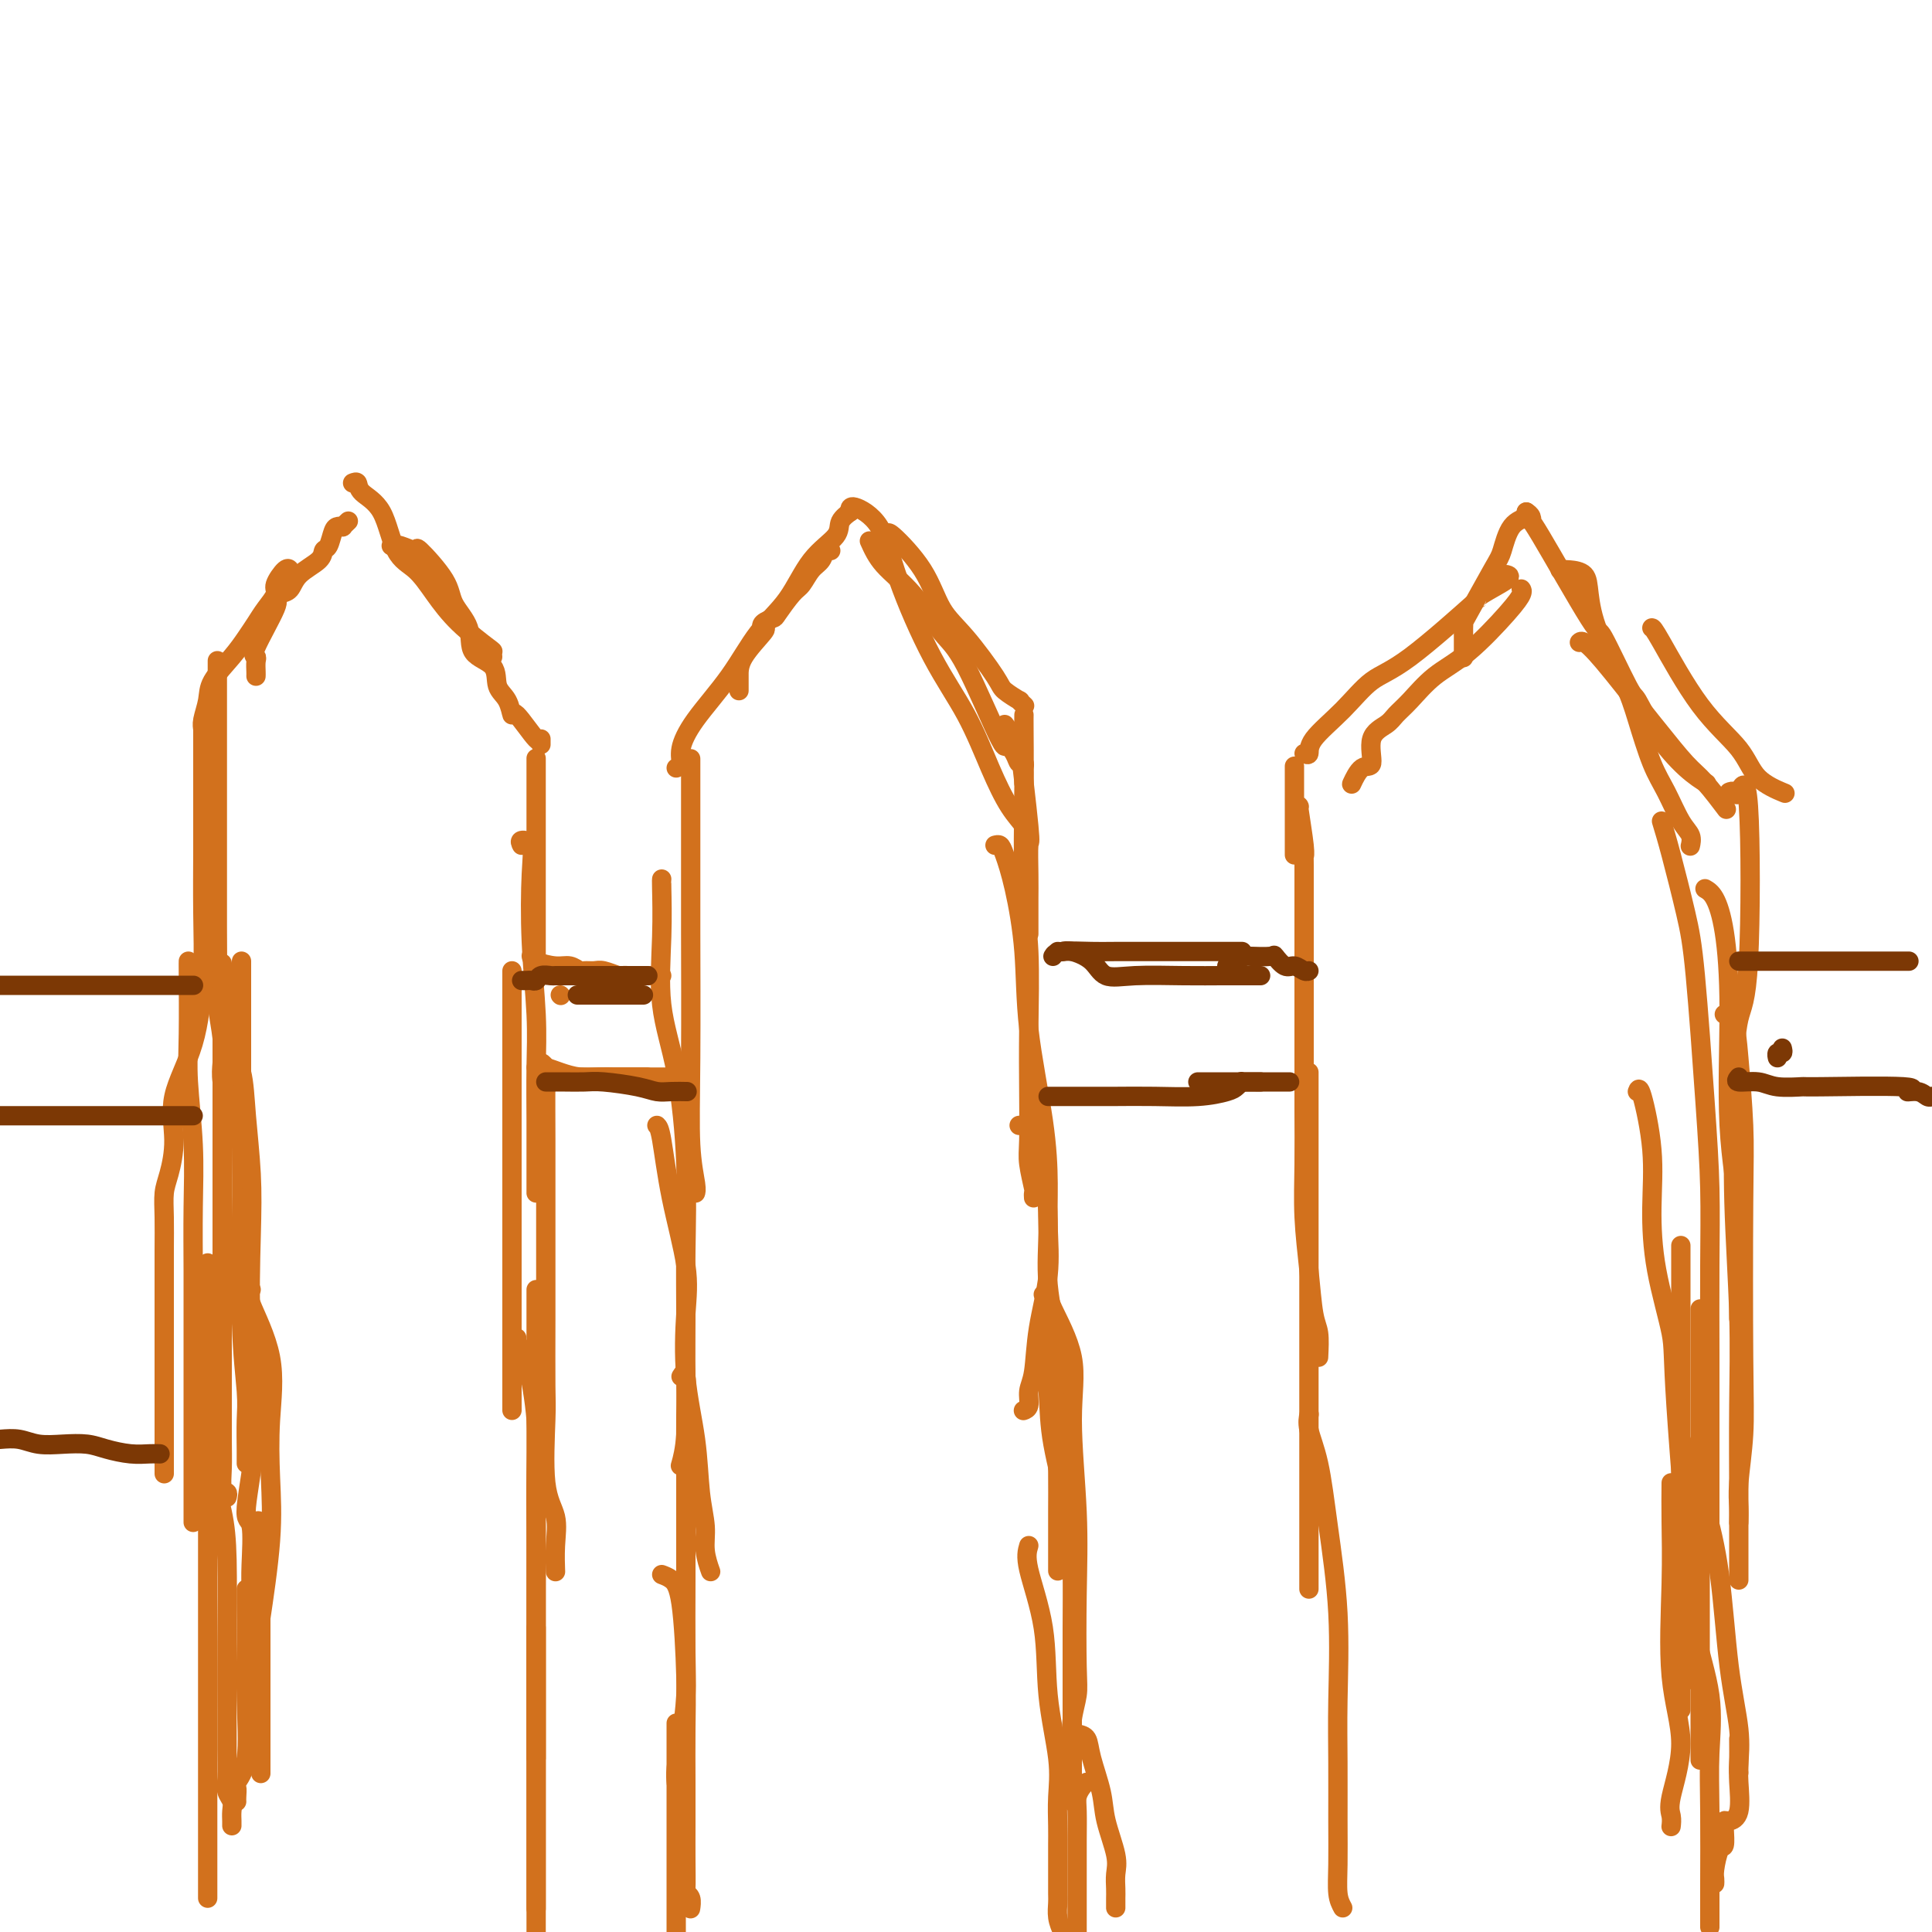 <svg viewBox='0 0 400 400' version='1.1' xmlns='http://www.w3.org/2000/svg' xmlns:xlink='http://www.w3.org/1999/xlink'><g fill='none' stroke='#D2711D' stroke-width='4' stroke-linecap='round' stroke-linejoin='round'><path d='M43,393c0.000,-1.798 0.000,-3.595 0,-7c0.000,-3.405 0.000,-8.417 0,-13c0.000,-4.583 0.000,-8.735 0,-13c0.000,-4.265 0.000,-8.641 0,-13c0.000,-4.359 -0.000,-8.699 0,-14c0.000,-5.301 0.000,-11.561 0,-17c0.000,-5.439 0.000,-10.056 0,-18c0.000,-7.944 0.000,-19.216 0,-26c0.000,-6.784 0.000,-9.081 0,-10c0.000,-0.919 0.000,-0.459 0,0'/><path d='M47,310c0.113,-0.396 0.226,-0.792 0,-1c-0.226,-0.208 -0.793,-0.227 -1,-1c-0.207,-0.773 -0.056,-2.299 0,-4c0.056,-1.701 0.015,-3.577 0,-6c-0.015,-2.423 -0.004,-5.393 0,-8c0.004,-2.607 0.001,-4.850 0,-8c-0.001,-3.150 -0.000,-7.205 0,-10c0.000,-2.795 0.000,-4.330 0,-7c-0.000,-2.670 -0.000,-6.476 0,-9c0.000,-2.524 0.000,-3.765 0,-6c-0.000,-2.235 -0.000,-5.465 0,-9c0.000,-3.535 0.000,-7.375 0,-11c-0.000,-3.625 -0.000,-7.033 0,-11c0.000,-3.967 0.000,-8.491 0,-12c-0.000,-3.509 -0.000,-6.003 0,-7c0.000,-0.997 0.000,-0.499 0,0'/><path d='M47,236c0.111,-1.950 0.222,-3.900 0,-6c-0.222,-2.100 -0.777,-4.351 -1,-6c-0.223,-1.649 -0.112,-2.697 0,-4c0.112,-1.303 0.226,-2.861 0,-5c-0.226,-2.139 -0.793,-4.859 -1,-7c-0.207,-2.141 -0.056,-3.703 0,-6c0.056,-2.297 0.015,-5.330 0,-10c-0.015,-4.670 -0.004,-10.976 0,-16c0.004,-5.024 0.001,-8.765 0,-12c-0.001,-3.235 -0.000,-5.963 0,-9c0.000,-3.037 0.000,-6.381 0,-9c-0.000,-2.619 -0.000,-4.513 0,-6c0.000,-1.487 0.000,-2.568 0,-3c-0.000,-0.432 -0.000,-0.216 0,0'/><path d='M42,150c0.001,1.623 0.001,3.245 0,6c-0.001,2.755 -0.004,6.641 0,10c0.004,3.359 0.014,6.191 0,10c-0.014,3.809 -0.052,8.596 0,13c0.052,4.404 0.193,8.425 0,13c-0.193,4.575 -0.721,9.703 -2,14c-1.279,4.297 -3.309,7.764 -4,11c-0.691,3.236 -0.041,6.242 0,9c0.041,2.758 -0.525,5.269 -1,7c-0.475,1.731 -0.859,2.683 -1,4c-0.141,1.317 -0.038,2.998 0,5c0.038,2.002 0.010,4.323 0,7c-0.010,2.677 -0.003,5.709 0,8c0.003,2.291 0.001,3.841 0,6c-0.001,2.159 -0.000,4.926 0,7c0.000,2.074 0.000,3.455 0,5c-0.000,1.545 -0.000,3.255 0,5c0.000,1.745 0.000,3.526 0,5c-0.000,1.474 -0.000,2.643 0,4c0.000,1.357 0.000,2.904 0,4c-0.000,1.096 -0.000,1.742 0,2c0.000,0.258 0.000,0.129 0,0'/><path d='M50,199c0.000,1.736 0.000,3.472 0,6c-0.000,2.528 -0.001,5.846 0,9c0.001,3.154 0.004,6.142 0,10c-0.004,3.858 -0.015,8.584 0,13c0.015,4.416 0.057,8.521 0,15c-0.057,6.479 -0.211,15.332 0,22c0.211,6.668 0.789,11.149 1,14c0.211,2.851 0.057,4.071 0,6c-0.057,1.929 -0.015,4.569 0,6c0.015,1.431 0.004,1.655 0,2c-0.004,0.345 -0.001,0.813 0,1c0.001,0.187 0.001,0.094 0,0'/><path d='M39,199c-0.008,0.129 -0.016,0.257 0,3c0.016,2.743 0.057,8.099 0,12c-0.057,3.901 -0.211,6.346 0,10c0.211,3.654 0.789,8.516 1,13c0.211,4.484 0.057,8.588 0,13c-0.057,4.412 -0.015,9.131 0,13c0.015,3.869 0.004,6.890 0,11c-0.004,4.110 -0.001,9.311 0,13c0.001,3.689 0.000,5.866 0,9c-0.000,3.134 -0.000,7.225 0,9c0.000,1.775 0.000,1.232 0,2c-0.000,0.768 -0.000,2.845 0,4c0.000,1.155 0.000,1.388 0,2c-0.000,0.612 -0.000,1.603 0,2c0.000,0.397 0.000,0.198 0,0'/><path d='M48,219c-0.204,-0.680 -0.408,-1.361 0,-1c0.408,0.361 1.428,1.763 2,4c0.572,2.237 0.695,5.309 1,9c0.305,3.691 0.791,8.003 1,12c0.209,3.997 0.140,7.681 0,13c-0.140,5.319 -0.353,12.275 0,19c0.353,6.725 1.271,13.221 1,20c-0.271,6.779 -1.733,13.843 -2,17c-0.267,3.157 0.661,2.408 1,4c0.339,1.592 0.091,5.526 0,8c-0.091,2.474 -0.024,3.490 0,5c0.024,1.510 0.007,3.515 0,5c-0.007,1.485 -0.002,2.450 0,3c0.002,0.550 0.000,0.687 0,1c-0.000,0.313 -0.000,0.804 0,1c0.000,0.196 0.000,0.098 0,0'/><path d='M52,267c-0.452,0.339 -0.904,0.678 0,3c0.904,2.322 3.164,6.628 4,11c0.836,4.372 0.250,8.811 0,13c-0.250,4.189 -0.162,8.129 0,12c0.162,3.871 0.397,7.672 0,13c-0.397,5.328 -1.427,12.182 -2,16c-0.573,3.818 -0.689,4.599 -1,7c-0.311,2.401 -0.815,6.423 -1,9c-0.185,2.577 -0.050,3.710 0,5c0.050,1.290 0.013,2.738 0,4c-0.013,1.262 -0.004,2.340 0,3c0.004,0.660 0.001,0.903 0,1c-0.001,0.097 -0.001,0.049 0,0'/><path d='M44,307c-0.196,-1.013 -0.392,-2.026 0,-1c0.392,1.026 1.373,4.092 2,7c0.627,2.908 0.900,5.657 1,10c0.100,4.343 0.026,10.280 0,16c-0.026,5.720 -0.003,11.223 0,15c0.003,3.777 -0.013,5.827 0,8c0.013,2.173 0.056,4.470 0,6c-0.056,1.530 -0.211,2.295 0,3c0.211,0.705 0.789,1.352 1,2c0.211,0.648 0.057,1.297 0,2c-0.057,0.703 -0.015,1.458 0,2c0.015,0.542 0.004,0.869 0,1c-0.004,0.131 -0.002,0.065 0,0'/><path d='M53,315c0.423,-0.198 0.845,-0.395 1,1c0.155,1.395 0.041,4.384 0,7c-0.041,2.616 -0.011,4.860 0,8c0.011,3.140 0.003,7.174 0,11c-0.003,3.826 -0.001,7.442 0,11c0.001,3.558 0.000,7.057 0,9c-0.000,1.943 -0.000,2.331 0,3c0.000,0.669 0.000,1.620 0,2c-0.000,0.380 -0.000,0.190 0,0'/><path d='M51,329c-0.004,0.639 -0.009,1.278 0,3c0.009,1.722 0.031,4.526 0,8c-0.031,3.474 -0.113,7.617 0,12c0.113,4.383 0.423,9.006 0,12c-0.423,2.994 -1.577,4.357 -2,5c-0.423,0.643 -0.113,0.564 0,1c0.113,0.436 0.031,1.387 0,2c-0.031,0.613 -0.009,0.890 0,1c0.009,0.110 0.004,0.055 0,0'/><path d='M42,161c0.000,-0.270 0.000,-0.541 0,-1c-0.000,-0.459 -0.000,-1.107 0,-2c0.000,-0.893 0.000,-2.032 0,-3c-0.000,-0.968 -0.001,-1.766 0,-2c0.001,-0.234 0.004,0.097 0,0c-0.004,-0.097 -0.015,-0.622 0,-1c0.015,-0.378 0.055,-0.611 0,-1c-0.055,-0.389 -0.205,-0.936 0,-2c0.205,-1.064 0.765,-2.644 1,-4c0.235,-1.356 0.145,-2.487 1,-4c0.855,-1.513 2.654,-3.406 4,-5c1.346,-1.594 2.240,-2.887 3,-4c0.760,-1.113 1.387,-2.047 2,-3c0.613,-0.953 1.212,-1.926 2,-3c0.788,-1.074 1.767,-2.249 2,-3c0.233,-0.751 -0.278,-1.078 0,-2c0.278,-0.922 1.344,-2.441 2,-3c0.656,-0.559 0.902,-0.160 1,0c0.098,0.160 0.049,0.080 0,0'/><path d='M53,140c0.009,-0.227 0.018,-0.453 0,-1c-0.018,-0.547 -0.062,-1.414 0,-2c0.062,-0.586 0.229,-0.893 0,-1c-0.229,-0.107 -0.853,-0.016 0,-2c0.853,-1.984 3.185,-6.043 4,-8c0.815,-1.957 0.113,-1.812 0,-2c-0.113,-0.188 0.361,-0.709 1,-1c0.639,-0.291 1.442,-0.352 2,-1c0.558,-0.648 0.871,-1.883 2,-3c1.129,-1.117 3.076,-2.117 4,-3c0.924,-0.883 0.826,-1.648 1,-2c0.174,-0.352 0.620,-0.289 1,-1c0.380,-0.711 0.694,-2.194 1,-3c0.306,-0.806 0.604,-0.934 1,-1c0.396,-0.066 0.890,-0.069 1,0c0.110,0.069 -0.163,0.211 0,0c0.163,-0.211 0.761,-0.775 1,-1c0.239,-0.225 0.120,-0.113 0,0'/><path d='M73,100c0.413,-0.164 0.827,-0.327 1,0c0.173,0.327 0.107,1.145 1,2c0.893,0.855 2.746,1.746 4,4c1.254,2.254 1.909,5.872 3,8c1.091,2.128 2.618,2.765 4,4c1.382,1.235 2.619,3.067 4,5c1.381,1.933 2.906,3.968 5,6c2.094,2.032 4.757,4.060 6,5c1.243,0.940 1.065,0.792 1,1c-0.065,0.208 -0.019,0.774 0,1c0.019,0.226 0.009,0.113 0,0'/><path d='M81,113c0.498,-0.153 0.996,-0.307 2,0c1.004,0.307 2.515,1.074 3,1c0.485,-0.074 -0.056,-0.987 1,0c1.056,0.987 3.709,3.876 5,6c1.291,2.124 1.220,3.482 2,5c0.780,1.518 2.412,3.195 3,5c0.588,1.805 0.133,3.736 1,5c0.867,1.264 3.055,1.861 4,3c0.945,1.139 0.645,2.822 1,4c0.355,1.178 1.363,1.852 2,3c0.637,1.148 0.903,2.770 1,3c0.097,0.230 0.026,-0.933 1,0c0.974,0.933 2.993,3.961 4,5c1.007,1.039 1.002,0.087 1,0c-0.002,-0.087 -0.001,0.689 0,1c0.001,0.311 0.000,0.155 0,0'/><path d='M111,157c0.000,1.445 0.000,2.889 0,5c0.000,2.111 -0.000,4.887 0,9c0.000,4.113 0.000,9.561 0,13c0.000,3.439 0.000,4.869 0,7c-0.000,2.131 0.000,4.963 0,7c0.000,2.037 -0.000,3.279 0,4c0.000,0.721 0.000,0.920 0,1c0.000,0.080 0.000,0.040 0,0'/><path d='M108,175c-0.224,-0.440 -0.449,-0.880 0,-1c0.449,-0.120 1.570,0.080 2,1c0.430,0.920 0.168,2.561 0,6c-0.168,3.439 -0.241,8.676 0,14c0.241,5.324 0.797,10.733 1,15c0.203,4.267 0.054,7.391 0,11c-0.054,3.609 -0.015,7.703 0,11c0.015,3.297 0.004,5.798 0,8c-0.004,2.202 -0.001,4.106 0,5c0.001,0.894 0.000,0.779 0,1c-0.000,0.221 -0.000,0.777 0,1c0.000,0.223 0.000,0.111 0,0'/><path d='M106,201c0.000,3.475 0.000,6.950 0,10c0.000,3.050 0.000,5.673 0,9c0.000,3.327 0.000,7.356 0,11c0.000,3.644 0.000,6.902 0,10c-0.000,3.098 0.000,6.034 0,9c-0.000,2.966 0.000,5.961 0,10c0.000,4.039 0.000,9.124 0,13c0.000,3.876 0.000,6.545 0,9c0.000,2.455 0.000,4.697 0,6c0.000,1.303 0.000,1.669 0,2c0.000,0.331 0.000,0.628 0,1c-0.000,0.372 -0.000,0.821 0,1c0.000,0.179 0.000,0.090 0,0'/><path d='M111,221c0.309,-0.527 0.619,-1.053 1,-1c0.381,0.053 0.834,0.686 1,1c0.166,0.314 0.044,0.309 0,3c-0.044,2.691 -0.012,8.079 0,12c0.012,3.921 0.004,6.375 0,10c-0.004,3.625 -0.003,8.422 0,13c0.003,4.578 0.008,8.936 0,14c-0.008,5.064 -0.030,10.835 0,14c0.030,3.165 0.113,3.725 0,7c-0.113,3.275 -0.423,9.266 0,13c0.423,3.734 1.577,5.210 2,7c0.423,1.790 0.113,3.892 0,6c-0.113,2.108 -0.031,4.221 0,5c0.031,0.779 0.009,0.222 0,0c-0.009,-0.222 -0.004,-0.111 0,0'/><path d='M111,267c0.000,1.301 0.000,2.602 0,5c0.000,2.398 -0.000,5.893 0,9c0.000,3.107 0.000,5.826 0,9c0.000,3.174 0.000,6.802 0,13c-0.000,6.198 0.000,14.966 0,22c0.000,7.034 -0.000,12.332 0,16c0.000,3.668 0.000,5.705 0,8c0.000,2.295 0.000,4.850 0,7c0.000,2.150 0.000,3.897 0,5c0.000,1.103 0.000,1.564 0,2c0.000,0.436 0.000,0.848 0,1c0.000,0.152 0.000,0.043 0,0c0.000,-0.043 0.000,-0.022 0,0'/><path d='M107,277c-0.166,0.266 -0.332,0.532 0,1c0.332,0.468 1.161,1.139 2,4c0.839,2.861 1.689,7.911 2,12c0.311,4.089 0.083,7.216 0,11c-0.083,3.784 -0.022,8.224 0,12c0.022,3.776 0.006,6.888 0,12c-0.006,5.112 -0.002,12.223 0,17c0.002,4.777 0.000,7.220 0,10c-0.000,2.780 -0.000,5.896 0,9c0.000,3.104 0.000,6.194 0,9c-0.000,2.806 -0.000,5.328 0,7c0.000,1.672 0.000,2.494 0,4c-0.000,1.506 -0.000,3.696 0,5c0.000,1.304 0.000,1.721 0,2c-0.000,0.279 -0.000,0.421 0,1c0.000,0.579 0.000,1.594 0,2c-0.000,0.406 -0.000,0.203 0,0'/><path d='M111,337c0.000,0.860 0.000,1.720 0,4c0.000,2.280 -0.000,5.981 0,10c0.000,4.019 0.000,8.356 0,13c0.000,4.644 0.000,9.595 0,14c-0.000,4.405 0.000,8.263 0,11c0.000,2.737 -0.000,4.353 0,6c0.000,1.647 0.000,3.323 0,5'/><path d='M143,158c0.000,-0.788 0.000,-1.577 0,0c-0.000,1.577 -0.001,5.518 0,10c0.001,4.482 0.004,9.505 0,13c-0.004,3.495 -0.015,5.462 0,12c0.015,6.538 0.057,17.647 0,26c-0.057,8.353 -0.211,13.950 0,18c0.211,4.050 0.788,6.552 1,8c0.212,1.448 0.061,1.842 0,2c-0.061,0.158 -0.030,0.079 0,0'/><path d='M137,182c-0.020,0.056 -0.040,0.113 0,2c0.040,1.887 0.140,5.606 0,10c-0.140,4.394 -0.521,9.464 0,14c0.521,4.536 1.943,8.539 3,14c1.057,5.461 1.748,12.381 2,19c0.252,6.619 0.064,12.937 0,18c-0.064,5.063 -0.003,8.870 0,13c0.003,4.130 -0.051,8.581 0,13c0.051,4.419 0.206,8.805 0,12c-0.206,3.195 -0.773,5.199 -1,6c-0.227,0.801 -0.113,0.401 0,0'/><path d='M136,233c0.286,0.275 0.572,0.549 1,3c0.428,2.451 0.997,7.077 2,12c1.003,4.923 2.439,10.142 3,14c0.561,3.858 0.245,6.355 0,10c-0.245,3.645 -0.421,8.438 0,13c0.421,4.562 1.437,8.894 2,13c0.563,4.106 0.673,7.987 1,11c0.327,3.013 0.871,5.158 1,7c0.129,1.842 -0.158,3.381 0,5c0.158,1.619 0.759,3.320 1,4c0.241,0.680 0.120,0.340 0,0'/><path d='M141,285c0.423,-0.682 0.845,-1.363 1,0c0.155,1.363 0.041,4.771 0,8c-0.041,3.229 -0.010,6.277 0,10c0.010,3.723 -0.000,8.119 0,12c0.000,3.881 0.010,7.248 0,12c-0.010,4.752 -0.041,10.888 0,15c0.041,4.112 0.155,6.198 0,9c-0.155,2.802 -0.577,6.320 -1,9c-0.423,2.680 -0.845,4.523 -1,6c-0.155,1.477 -0.042,2.590 0,3c0.042,0.410 0.012,0.117 0,0c-0.012,-0.117 -0.006,-0.059 0,0'/><path d='M137,326c0.649,0.242 1.298,0.483 2,1c0.702,0.517 1.456,1.308 2,5c0.544,3.692 0.878,10.284 1,15c0.122,4.716 0.033,7.555 0,11c-0.033,3.445 -0.010,7.497 0,11c0.010,3.503 0.006,6.457 0,9c-0.006,2.543 -0.016,4.675 0,7c0.016,2.325 0.057,4.844 0,6c-0.057,1.156 -0.211,0.951 0,1c0.211,0.049 0.789,0.353 1,1c0.211,0.647 0.057,1.636 0,2c-0.057,0.364 -0.016,0.104 0,0c0.016,-0.104 0.008,-0.052 0,0'/><path d='M140,357c0.000,-0.300 0.000,-0.601 0,1c0.000,1.601 0.000,5.103 0,8c0.000,2.897 -0.000,5.189 0,8c0.000,2.811 0.000,6.141 0,9c-0.000,2.859 0.000,5.245 0,8c0.000,2.755 0.000,5.877 0,9'/><path d='M140,159c0.467,-0.208 0.934,-0.417 1,-1c0.066,-0.583 -0.268,-1.541 0,-3c0.268,-1.459 1.140,-3.418 3,-6c1.860,-2.582 4.709,-5.787 7,-9c2.291,-3.213 4.023,-6.436 6,-9c1.977,-2.564 4.197,-4.470 6,-7c1.803,-2.530 3.187,-5.683 5,-8c1.813,-2.317 4.053,-3.796 5,-5c0.947,-1.204 0.601,-2.132 1,-3c0.399,-0.868 1.543,-1.677 2,-2c0.457,-0.323 0.229,-0.162 0,0'/><path d='M153,143c-0.002,-0.279 -0.004,-0.557 0,-1c0.004,-0.443 0.013,-1.050 0,-2c-0.013,-0.950 -0.049,-2.244 1,-4c1.049,-1.756 3.182,-3.973 4,-5c0.818,-1.027 0.320,-0.863 0,-1c-0.320,-0.137 -0.462,-0.574 0,-1c0.462,-0.426 1.527,-0.842 2,-1c0.473,-0.158 0.354,-0.058 1,-1c0.646,-0.942 2.057,-2.925 3,-4c0.943,-1.075 1.419,-1.241 2,-2c0.581,-0.759 1.266,-2.112 2,-3c0.734,-0.888 1.516,-1.310 2,-2c0.484,-0.690 0.669,-1.647 1,-2c0.331,-0.353 0.809,-0.101 1,0c0.191,0.101 0.096,0.050 0,0'/><path d='M176,106c-0.066,-0.651 -0.133,-1.302 1,-1c1.133,0.302 3.464,1.558 5,4c1.536,2.442 2.276,6.071 4,11c1.724,4.929 4.431,11.159 7,16c2.569,4.841 5.000,8.292 7,12c2.000,3.708 3.569,7.673 5,11c1.431,3.327 2.724,6.015 4,8c1.276,1.985 2.536,3.265 3,4c0.464,0.735 0.133,0.924 0,1c-0.133,0.076 -0.066,0.038 0,0'/><path d='M184,111c-0.164,-0.583 -0.327,-1.166 1,0c1.327,1.166 4.146,4.079 6,7c1.854,2.921 2.743,5.848 4,8c1.257,2.152 2.882,3.528 5,6c2.118,2.472 4.729,6.039 6,8c1.271,1.961 1.202,2.315 2,3c0.798,0.685 2.461,1.699 3,2c0.539,0.301 -0.047,-0.111 0,0c0.047,0.111 0.728,0.746 1,1c0.272,0.254 0.136,0.127 0,0'/><path d='M180,112c0.744,1.652 1.489,3.304 3,5c1.511,1.696 3.789,3.435 6,6c2.211,2.565 4.356,5.957 6,8c1.644,2.043 2.787,2.739 5,7c2.213,4.261 5.496,12.088 7,15c1.504,2.912 1.230,0.909 1,0c-0.230,-0.909 -0.415,-0.724 0,0c0.415,0.724 1.432,1.985 2,3c0.568,1.015 0.688,1.782 1,2c0.312,0.218 0.816,-0.113 1,0c0.184,0.113 0.049,0.669 0,1c-0.049,0.331 -0.013,0.435 0,1c0.013,0.565 0.004,1.590 0,2c-0.004,0.410 -0.002,0.205 0,0'/><path d='M208,150c0.793,1.113 1.585,2.225 2,2c0.415,-0.225 0.451,-1.788 1,2c0.549,3.788 1.611,12.928 2,17c0.389,4.072 0.104,3.078 0,4c-0.104,0.922 -0.028,3.760 0,6c0.028,2.240 0.007,3.882 0,5c-0.007,1.118 -0.002,1.712 0,3c0.002,1.288 0.001,3.270 0,4c-0.001,0.730 -0.000,0.209 0,0c0.000,-0.209 0.000,-0.104 0,0'/><path d='M212,148c-0.008,0.469 -0.016,0.938 0,3c0.016,2.062 0.057,5.716 0,12c-0.057,6.284 -0.211,15.199 0,21c0.211,5.801 0.788,8.489 1,13c0.212,4.511 0.061,10.845 0,16c-0.061,5.155 -0.030,9.132 0,13c0.030,3.868 0.061,7.629 0,10c-0.061,2.371 -0.212,3.354 0,5c0.212,1.646 0.789,3.957 1,5c0.211,1.043 0.057,0.819 0,1c-0.057,0.181 -0.016,0.766 0,1c0.016,0.234 0.008,0.117 0,0'/><path d='M206,175c0.354,-0.094 0.709,-0.189 1,0c0.291,0.189 0.519,0.660 1,2c0.481,1.340 1.215,3.549 2,7c0.785,3.451 1.621,8.145 2,13c0.379,4.855 0.299,9.872 1,16c0.701,6.128 2.181,13.366 3,19c0.819,5.634 0.977,9.662 1,13c0.023,3.338 -0.089,5.985 0,9c0.089,3.015 0.379,6.398 0,10c-0.379,3.602 -1.426,7.424 -2,11c-0.574,3.576 -0.676,6.906 -1,9c-0.324,2.094 -0.870,2.953 -1,4c-0.130,1.047 0.157,2.282 0,3c-0.157,0.718 -0.759,0.919 -1,1c-0.241,0.081 -0.120,0.040 0,0'/><path d='M211,233c0.783,-0.092 1.567,-0.184 2,0c0.433,0.184 0.516,0.643 1,2c0.484,1.357 1.369,3.611 2,7c0.631,3.389 1.006,7.913 1,12c-0.006,4.087 -0.394,7.738 0,12c0.394,4.262 1.570,9.136 2,14c0.430,4.864 0.115,9.717 0,14c-0.115,4.283 -0.031,7.995 0,11c0.031,3.005 0.008,5.302 0,8c-0.008,2.698 -0.002,5.795 0,8c0.002,2.205 0.001,3.517 0,4c-0.001,0.483 -0.000,0.138 0,0c0.000,-0.138 0.000,-0.069 0,0'/><path d='M216,268c0.433,-0.108 0.866,-0.217 1,0c0.134,0.217 -0.031,0.759 1,3c1.031,2.241 3.257,6.182 4,10c0.743,3.818 0.004,7.514 0,13c-0.004,5.486 0.727,12.763 1,19c0.273,6.237 0.087,11.433 0,17c-0.087,5.567 -0.076,11.506 0,15c0.076,3.494 0.216,4.544 0,6c-0.216,1.456 -0.790,3.318 -1,5c-0.210,1.682 -0.057,3.184 0,4c0.057,0.816 0.016,0.948 0,1c-0.016,0.052 -0.008,0.026 0,0'/><path d='M216,274c-0.105,-0.273 -0.210,-0.547 0,2c0.210,2.547 0.736,7.913 1,12c0.264,4.087 0.267,6.894 1,11c0.733,4.106 2.196,9.512 3,14c0.804,4.488 0.947,8.057 1,12c0.053,3.943 0.014,8.261 0,12c-0.014,3.739 -0.004,6.900 0,10c0.004,3.100 0.001,6.141 0,9c-0.001,2.859 -0.000,5.537 0,8c0.000,2.463 0.000,4.712 0,6c-0.000,1.288 -0.000,1.616 0,2c0.000,0.384 0.000,0.824 0,1c-0.000,0.176 -0.000,0.088 0,0'/><path d='M213,320c-0.326,1.088 -0.651,2.176 0,5c0.651,2.824 2.280,7.385 3,12c0.720,4.615 0.533,9.282 1,14c0.467,4.718 1.589,9.485 2,13c0.411,3.515 0.110,5.779 0,8c-0.110,2.221 -0.029,4.400 0,6c0.029,1.600 0.007,2.620 0,4c-0.007,1.380 0.001,3.121 0,5c-0.001,1.879 -0.011,3.895 0,5c0.011,1.105 0.041,1.297 0,2c-0.041,0.703 -0.155,1.915 0,3c0.155,1.085 0.577,2.042 1,3'/><path d='M223,359c0.789,0.147 1.578,0.293 2,1c0.422,0.707 0.477,1.974 1,4c0.523,2.026 1.513,4.811 2,7c0.487,2.189 0.470,3.780 1,6c0.530,2.220 1.606,5.067 2,7c0.394,1.933 0.106,2.953 0,4c-0.106,1.047 -0.028,2.123 0,3c0.028,0.877 0.008,1.555 0,2c-0.008,0.445 -0.002,0.658 0,1c0.002,0.342 0.001,0.812 0,1c-0.001,0.188 -0.000,0.094 0,0'/><path d='M225,369c-0.309,0.249 -0.619,0.499 -1,1c-0.381,0.501 -0.834,1.255 -1,2c-0.166,0.745 -0.044,1.481 0,3c0.044,1.519 0.012,3.822 0,6c-0.012,2.178 -0.003,4.233 0,6c0.003,1.767 0.001,3.247 0,5c-0.001,1.753 -0.000,3.780 0,5c0.000,1.220 0.000,1.634 0,2c-0.000,0.366 -0.000,0.683 0,1'/><path d='M278,395c-0.423,-0.784 -0.846,-1.568 -1,-3c-0.154,-1.432 -0.040,-3.511 0,-6c0.040,-2.489 0.005,-5.388 0,-9c-0.005,-3.612 0.021,-7.938 0,-12c-0.021,-4.062 -0.090,-7.861 0,-13c0.090,-5.139 0.339,-11.619 0,-18c-0.339,-6.381 -1.268,-12.663 -2,-18c-0.732,-5.337 -1.268,-9.730 -2,-13c-0.732,-3.270 -1.658,-5.419 -2,-7c-0.342,-1.581 -0.098,-2.595 0,-3c0.098,-0.405 0.049,-0.203 0,0'/><path d='M271,329c0.000,-2.522 0.000,-5.044 0,-8c0.000,-2.956 0.000,-6.346 0,-9c0.000,-2.654 0.000,-4.573 0,-5c-0.000,-0.427 0.000,0.639 0,-5c0.000,-5.639 0.000,-17.981 0,-23c0.000,-5.019 0.000,-2.715 0,-3c0.000,-0.285 0.000,-3.158 0,-6c0.000,-2.842 0.000,-5.651 0,-11c0.000,-5.349 0.000,-13.237 0,-18c0.000,-4.763 0.000,-6.400 0,-9c0.000,-2.600 0.000,-6.161 0,-8c0.000,-1.839 0.000,-1.954 0,-2c0.000,-0.046 0.000,-0.023 0,0'/><path d='M273,281c0.091,-1.863 0.182,-3.725 0,-5c-0.182,-1.275 -0.637,-1.961 -1,-4c-0.363,-2.039 -0.633,-5.430 -1,-9c-0.367,-3.570 -0.830,-7.319 -1,-11c-0.170,-3.681 -0.045,-7.292 0,-11c0.045,-3.708 0.012,-7.511 0,-11c-0.012,-3.489 -0.004,-6.664 0,-11c0.004,-4.336 0.002,-9.832 0,-13c-0.002,-3.168 -0.004,-4.009 0,-9c0.004,-4.991 0.015,-14.132 0,-18c-0.015,-3.868 -0.057,-2.462 0,-2c0.057,0.462 0.211,-0.021 0,-2c-0.211,-1.979 -0.788,-5.456 -1,-7c-0.212,-1.544 -0.061,-1.155 0,-1c0.061,0.155 0.030,0.078 0,0'/><path d='M268,177c0.000,-0.788 0.000,-1.576 0,-2c0.000,-0.424 0.000,-0.484 0,-1c0.000,-0.516 0.000,-1.486 0,-2c0.000,-0.514 0.000,-0.570 0,-1c0.000,-0.430 0.000,-1.233 0,-2c0.000,-0.767 0.000,-1.499 0,-2c0.000,-0.501 0.000,-0.772 0,-1c0.000,-0.228 0.000,-0.412 0,-1c0.000,-0.588 0.000,-1.580 0,-2c0.000,-0.420 0.000,-0.267 0,-1c0.000,-0.733 0.000,-2.352 0,-3c0.000,-0.648 0.000,-0.324 0,0'/><path d='M270,156c0.453,0.202 0.905,0.404 1,0c0.095,-0.404 -0.169,-1.413 1,-3c1.169,-1.587 3.770,-3.752 6,-6c2.230,-2.248 4.088,-4.579 6,-6c1.912,-1.421 3.876,-1.932 8,-5c4.124,-3.068 10.408,-8.692 13,-11c2.592,-2.308 1.493,-1.298 1,-1c-0.493,0.298 -0.380,-0.116 1,-1c1.380,-0.884 4.025,-2.238 5,-3c0.975,-0.762 0.278,-0.932 0,-1c-0.278,-0.068 -0.139,-0.034 0,0'/><path d='M303,136c0.000,0.141 0.000,0.283 0,0c-0.000,-0.283 -0.001,-0.989 0,-2c0.001,-1.011 0.003,-2.326 0,-3c-0.003,-0.674 -0.012,-0.705 0,-1c0.012,-0.295 0.046,-0.853 0,-1c-0.046,-0.147 -0.173,0.115 1,-2c1.173,-2.115 3.645,-6.609 5,-9c1.355,-2.391 1.592,-2.679 2,-4c0.408,-1.321 0.986,-3.674 2,-5c1.014,-1.326 2.465,-1.626 3,-2c0.535,-0.374 0.153,-0.821 0,-1c-0.153,-0.179 -0.076,-0.089 0,0'/><path d='M316,106c0.406,0.265 0.812,0.531 1,1c0.188,0.469 0.159,1.143 0,1c-0.159,-0.143 -0.448,-1.101 2,3c2.448,4.101 7.633,13.263 10,17c2.367,3.737 1.917,2.051 3,4c1.083,1.949 3.699,7.535 5,10c1.301,2.465 1.288,1.810 2,3c0.712,1.190 2.150,4.226 4,7c1.850,2.774 4.114,5.285 6,7c1.886,1.715 3.396,2.633 4,3c0.604,0.367 0.302,0.184 0,0'/><path d='M327,133c0.189,-0.179 0.378,-0.357 1,0c0.622,0.357 1.677,1.251 4,4c2.323,2.749 5.916,7.354 8,10c2.084,2.646 2.661,3.333 4,5c1.339,1.667 3.441,4.313 5,6c1.559,1.687 2.573,2.416 4,4c1.427,1.584 3.265,4.024 4,5c0.735,0.976 0.368,0.488 0,0'/><path d='M342,130c0.160,0.026 0.321,0.053 2,3c1.679,2.947 4.878,8.815 8,13c3.122,4.185 6.167,6.689 8,9c1.833,2.311 2.455,4.430 4,6c1.545,1.570 4.013,2.591 5,3c0.987,0.409 0.494,0.204 0,0'/><path d='M315,122c-0.039,-0.049 -0.077,-0.097 0,0c0.077,0.097 0.271,0.340 0,1c-0.271,0.660 -1.007,1.738 -3,4c-1.993,2.262 -5.242,5.708 -8,8c-2.758,2.292 -5.024,3.429 -7,5c-1.976,1.571 -3.663,3.574 -5,5c-1.337,1.426 -2.325,2.274 -3,3c-0.675,0.726 -1.036,1.330 -2,2c-0.964,0.670 -2.531,1.405 -3,3c-0.469,1.595 0.162,4.049 0,5c-0.162,0.951 -1.116,0.399 -2,1c-0.884,0.601 -1.700,2.354 -2,3c-0.300,0.646 -0.086,0.185 0,0c0.086,-0.185 0.043,-0.092 0,0'/><path d='M323,118c0.529,-0.039 1.058,-0.077 2,0c0.942,0.077 2.296,0.270 3,1c0.704,0.730 0.758,1.997 1,4c0.242,2.003 0.672,4.743 2,8c1.328,3.257 3.552,7.033 5,10c1.448,2.967 2.119,5.126 3,8c0.881,2.874 1.973,6.462 3,9c1.027,2.538 1.988,4.025 3,6c1.012,1.975 2.075,4.437 3,6c0.925,1.563 1.710,2.229 2,3c0.290,0.771 0.083,1.649 0,2c-0.083,0.351 -0.041,0.176 0,0'/><path d='M358,164c0.366,-0.148 0.733,-0.296 1,0c0.267,0.296 0.436,1.037 1,0c0.564,-1.037 1.524,-3.851 2,3c0.476,6.851 0.467,23.366 0,32c-0.467,8.634 -1.393,9.385 -2,12c-0.607,2.615 -0.895,7.093 -1,10c-0.105,2.907 -0.028,4.244 0,5c0.028,0.756 0.008,0.930 0,1c-0.008,0.070 -0.004,0.035 0,0'/><path d='M353,184c0.654,0.377 1.307,0.753 2,2c0.693,1.247 1.425,3.363 2,7c0.575,3.637 0.991,8.794 1,16c0.009,7.206 -0.390,16.459 0,24c0.390,7.541 1.569,13.369 2,18c0.431,4.631 0.116,8.064 0,11c-0.116,2.936 -0.031,5.375 0,7c0.031,1.625 0.008,2.438 0,3c-0.008,0.562 -0.002,0.875 0,1c0.002,0.125 0.001,0.063 0,0'/><path d='M357,210c0.762,0.409 1.524,0.818 2,2c0.476,1.182 0.664,3.137 1,7c0.336,3.863 0.818,9.636 1,14c0.182,4.364 0.063,7.321 0,16c-0.063,8.679 -0.069,23.079 0,32c0.069,8.921 0.215,12.363 0,16c-0.215,3.637 -0.790,7.470 -1,10c-0.210,2.530 -0.057,3.758 0,5c0.057,1.242 0.016,2.498 0,3c-0.016,0.502 -0.008,0.251 0,0'/><path d='M359,212c-0.008,1.599 -0.016,3.198 0,6c0.016,2.802 0.057,6.808 0,12c-0.057,5.192 -0.211,11.571 0,19c0.211,7.429 0.789,15.909 1,23c0.211,7.091 0.057,12.793 0,19c-0.057,6.207 -0.015,12.917 0,18c0.015,5.083 0.004,8.538 0,11c-0.004,2.462 -0.001,3.932 0,5c0.001,1.068 0.000,1.734 0,2c-0.000,0.266 -0.000,0.133 0,0'/><path d='M348,259c0.000,-0.978 0.000,-1.956 0,0c0.000,1.956 0.000,6.845 0,11c0.000,4.155 0.000,7.577 0,12c0.000,4.423 0.000,9.846 0,18c0.000,8.154 0.000,19.039 0,26c0.000,6.961 0.000,9.998 0,13c0.000,3.002 0.000,5.967 0,8c0.000,2.033 0.000,3.132 0,4c0.000,0.868 0.000,1.503 0,2c0.000,0.497 -0.000,0.856 0,1c0.000,0.144 0.000,0.072 0,0'/><path d='M346,307c-0.021,2.394 -0.041,4.787 0,8c0.041,3.213 0.144,7.245 0,13c-0.144,5.755 -0.536,13.234 0,19c0.536,5.766 2.000,9.818 2,14c0.000,4.182 -1.464,8.492 -2,11c-0.536,2.508 -0.144,3.214 0,4c0.144,0.786 0.041,1.653 0,2c-0.041,0.347 -0.021,0.173 0,0'/><path d='M348,298c0.585,1.389 1.169,2.778 2,5c0.831,2.222 1.907,5.278 3,9c1.093,3.722 2.202,8.111 3,14c0.798,5.889 1.286,13.277 2,19c0.714,5.723 1.655,9.781 2,13c0.345,3.219 0.093,5.597 0,7c-0.093,1.403 -0.027,1.829 0,2c0.027,0.171 0.013,0.085 0,0'/><path d='M360,360c0.014,1.826 0.028,3.651 0,5c-0.028,1.349 -0.099,2.221 0,4c0.099,1.779 0.366,4.463 0,6c-0.366,1.537 -1.365,1.926 -2,2c-0.635,0.074 -0.905,-0.166 -1,0c-0.095,0.166 -0.015,0.737 0,1c0.015,0.263 -0.034,0.217 0,1c0.034,0.783 0.153,2.396 0,3c-0.153,0.604 -0.577,0.201 -1,1c-0.423,0.799 -0.845,2.802 -1,4c-0.155,1.198 -0.042,1.592 0,2c0.042,0.408 0.012,0.831 0,1c-0.012,0.169 -0.006,0.085 0,0'/><path d='M344,170c0.552,1.815 1.104,3.630 2,7c0.896,3.370 2.135,8.296 3,12c0.865,3.704 1.356,6.187 2,13c0.644,6.813 1.440,17.956 2,26c0.560,8.044 0.882,12.987 1,18c0.118,5.013 0.032,10.094 0,16c-0.032,5.906 -0.008,12.635 0,18c0.008,5.365 0.002,9.366 0,14c-0.002,4.634 -0.001,9.901 0,15c0.001,5.099 0.000,10.028 0,12c-0.000,1.972 -0.000,0.986 0,0'/><path d='M339,226c0.194,-0.539 0.389,-1.078 1,1c0.611,2.078 1.639,6.773 2,11c0.361,4.227 0.056,7.986 0,12c-0.056,4.014 0.138,8.282 1,13c0.862,4.718 2.392,9.886 3,13c0.608,3.114 0.292,4.175 1,15c0.708,10.825 2.438,31.415 3,40c0.562,8.585 -0.046,5.166 0,5c0.046,-0.166 0.744,2.922 1,5c0.256,2.078 0.069,3.144 0,4c-0.069,0.856 -0.018,1.500 0,2c0.018,0.500 0.005,0.857 0,1c-0.005,0.143 -0.003,0.071 0,0'/><path d='M352,271c0.000,1.121 0.000,2.242 0,4c0.000,1.758 0.000,4.154 0,7c0.000,2.846 0.000,6.144 0,12c0.000,5.856 0.000,14.271 0,21c0.000,6.729 0.000,11.772 0,17c0.000,5.228 0.000,10.641 0,14c0.000,3.359 0.000,4.662 0,6c0.000,1.338 -0.000,2.709 0,4c0.000,1.291 0.000,2.501 0,4c0.000,1.499 0.000,3.285 0,4c0.000,0.715 0.000,0.357 0,0'/><path d='M349,327c0.400,0.141 0.801,0.282 1,2c0.199,1.718 0.197,5.011 1,9c0.803,3.989 2.411,8.672 3,13c0.589,4.328 0.158,8.301 0,12c-0.158,3.699 -0.042,7.124 0,12c0.042,4.876 0.011,11.201 0,15c-0.011,3.799 -0.003,5.070 0,6c0.003,0.930 0.001,1.520 0,2c-0.001,0.480 -0.000,0.852 0,1c0.000,0.148 0.000,0.074 0,0'/><path d='M110,198c-0.000,-0.000 -0.000,-0.001 0,0c0.000,0.001 0.000,0.003 0,0c-0.000,-0.003 -0.002,-0.011 0,0c0.002,0.011 0.006,0.040 0,0c-0.006,-0.040 -0.023,-0.151 0,0c0.023,0.151 0.085,0.562 1,1c0.915,0.438 2.682,0.902 4,1c1.318,0.098 2.186,-0.171 3,0c0.814,0.171 1.574,0.782 2,1c0.426,0.218 0.520,0.044 1,0c0.480,-0.044 1.347,0.041 2,0c0.653,-0.041 1.092,-0.207 2,0c0.908,0.207 2.284,0.788 3,1c0.716,0.212 0.771,0.057 1,0c0.229,-0.057 0.633,-0.015 1,0c0.367,0.015 0.697,0.004 1,0c0.303,-0.004 0.579,-0.001 1,0c0.421,0.001 0.989,0.000 1,0c0.011,-0.000 -0.533,-0.000 0,0c0.533,0.000 2.144,0.000 3,0c0.856,-0.000 0.959,-0.000 1,0c0.041,0.000 0.021,0.000 0,0'/><path d='M119,223c0.233,0.000 0.466,0.000 1,0c0.534,0.000 1.369,0.000 3,0c1.631,-0.000 4.058,-0.000 6,0c1.942,0.000 3.399,0.000 4,0c0.601,-0.000 0.347,0.000 1,0c0.653,-0.000 2.214,-0.000 3,0c0.786,0.000 0.798,0.000 1,0c0.202,0.000 0.593,0.000 1,0c0.407,-0.000 0.831,0.000 1,0c0.169,0.000 0.085,0.000 0,0'/><path d='M113,221c-0.470,0.022 -0.940,0.044 -1,0c-0.060,-0.044 0.290,-0.155 1,0c0.710,0.155 1.778,0.578 3,1c1.222,0.422 2.597,0.845 4,1c1.403,0.155 2.835,0.041 4,0c1.165,-0.041 2.064,-0.011 3,0c0.936,0.011 1.911,0.003 3,0c1.089,-0.003 2.293,-0.001 3,0c0.707,0.001 0.916,0.000 1,0c0.084,-0.000 0.042,-0.000 0,0'/><path d='M116,206c0.000,0.000 0.100,0.100 0.1,0.1'/></g>
<g fill='none' stroke='#7C3805' stroke-width='4' stroke-linecap='round' stroke-linejoin='round'><path d='M108,203c0.336,0.008 0.671,0.016 1,0c0.329,-0.016 0.650,-0.057 1,0c0.350,0.057 0.728,0.211 1,0c0.272,-0.211 0.437,-0.789 1,-1c0.563,-0.211 1.524,-0.057 2,0c0.476,0.057 0.467,0.015 1,0c0.533,-0.015 1.608,-0.004 3,0c1.392,0.004 3.103,0.001 4,0c0.897,-0.001 0.982,-0.000 2,0c1.018,0.000 2.970,0.000 4,0c1.030,-0.000 1.138,-0.000 2,0c0.862,0.000 2.479,0.000 3,0c0.521,-0.000 -0.052,-0.000 0,0c0.052,0.000 0.729,0.000 1,0c0.271,-0.000 0.135,-0.000 0,0'/><path d='M120,206c-0.418,0.000 -0.837,0.000 0,0c0.837,0.000 2.929,0.000 4,0c1.071,-0.000 1.122,0.000 2,0c0.878,0.000 2.582,0.000 4,0c1.418,0.000 2.548,0.000 3,0c0.452,0.000 0.226,0.000 0,0'/><path d='M113,224c0.455,-0.000 0.911,-0.000 1,0c0.089,0.000 -0.188,0.000 0,0c0.188,-0.000 0.840,-0.001 1,0c0.160,0.001 -0.173,0.003 0,0c0.173,-0.003 0.850,-0.011 2,0c1.150,0.011 2.772,0.041 4,0c1.228,-0.041 2.064,-0.155 4,0c1.936,0.155 4.974,0.577 7,1c2.026,0.423 3.040,0.845 4,1c0.960,0.155 1.866,0.041 3,0c1.134,-0.041 2.498,-0.011 3,0c0.502,0.011 0.144,0.003 0,0c-0.144,-0.003 -0.072,-0.002 0,0'/><path d='M218,198c0.247,-0.423 0.494,-0.845 2,-1c1.506,-0.155 4.273,-0.041 6,0c1.727,0.041 2.416,0.011 5,0c2.584,-0.011 7.064,-0.003 10,0c2.936,0.003 4.328,0.001 6,0c1.672,-0.001 3.623,-0.000 5,0c1.377,0.000 2.178,0.000 3,0c0.822,-0.000 1.663,-0.000 2,0c0.337,0.000 0.168,0.000 0,0'/><path d='M219,197c0.301,0.036 0.603,0.073 1,0c0.397,-0.073 0.890,-0.254 2,0c1.110,0.254 2.839,0.944 4,2c1.161,1.056 1.756,2.479 3,3c1.244,0.521 3.139,0.140 6,0c2.861,-0.140 6.690,-0.037 10,0c3.310,0.037 6.102,0.010 8,0c1.898,-0.010 2.900,-0.003 4,0c1.100,0.003 2.296,0.001 3,0c0.704,-0.001 0.915,-0.000 1,0c0.085,0.000 0.042,0.000 0,0'/><path d='M217,227c0.599,-0.000 1.199,-0.000 2,0c0.801,0.000 1.805,0.001 3,0c1.195,-0.001 2.582,-0.003 4,0c1.418,0.003 2.866,0.012 5,0c2.134,-0.012 4.954,-0.046 8,0c3.046,0.046 6.318,0.170 9,0c2.682,-0.170 4.773,-0.634 6,-1c1.227,-0.366 1.589,-0.634 2,-1c0.411,-0.366 0.870,-0.830 1,-1c0.130,-0.170 -0.070,-0.046 0,0c0.070,0.046 0.411,0.012 1,0c0.589,-0.012 1.428,-0.003 2,0c0.572,0.003 0.878,0.001 1,0c0.122,-0.001 0.061,-0.000 0,0'/><path d='M248,224c4.584,0.000 9.168,0.000 11,0c1.832,0.000 0.911,0.000 1,0c0.089,0.000 1.187,0.000 2,0c0.813,-0.000 1.342,0.000 2,0c0.658,0.000 1.446,-0.000 2,0c0.554,0.000 0.872,0.000 1,0c0.128,0.000 0.064,0.000 0,0'/><path d='M254,200c0.370,-0.845 0.741,-1.690 1,-2c0.259,-0.310 0.408,-0.085 1,0c0.592,0.085 1.629,0.031 2,0c0.371,-0.031 0.077,-0.037 1,0c0.923,0.037 3.063,0.119 4,0c0.937,-0.119 0.672,-0.438 1,0c0.328,0.438 1.251,1.634 2,2c0.749,0.366 1.324,-0.098 2,0c0.676,0.098 1.451,0.757 2,1c0.549,0.243 0.871,0.069 1,0c0.129,-0.069 0.064,-0.035 0,0'/><path d='M360,199c0.391,0.000 0.783,0.000 2,0c1.217,0.000 3.261,0.000 5,0c1.739,-0.000 3.174,0.000 5,0c1.826,0.000 4.042,0.000 6,0c1.958,0.000 3.656,0.000 5,0c1.344,0.000 2.332,0.000 4,0c1.668,0.000 4.014,0.000 5,0c0.986,0.000 0.612,0.000 1,0c0.388,0.000 1.540,0.000 2,0c0.460,0.000 0.230,0.000 0,0'/><path d='M369,217c0.113,0.452 0.226,0.905 0,1c-0.226,0.095 -0.792,-0.167 -1,0c-0.208,0.167 -0.060,0.762 0,1c0.060,0.238 0.030,0.119 0,0'/><path d='M360,223c-0.373,0.453 -0.747,0.906 0,1c0.747,0.094 2.614,-0.172 4,0c1.386,0.172 2.292,0.782 4,1c1.708,0.218 4.218,0.043 5,0c0.782,-0.043 -0.166,0.045 4,0c4.166,-0.045 13.445,-0.222 17,0c3.555,0.222 1.386,0.843 1,1c-0.386,0.157 1.011,-0.150 2,0c0.989,0.150 1.568,0.757 2,1c0.432,0.243 0.716,0.121 1,0'/><path d='M40,204c0.063,0.000 0.127,0.000 0,0c-0.127,0.000 -0.443,0.000 -1,0c-0.557,0.000 -1.355,0.000 -2,0c-0.645,0.000 -1.139,0.000 -2,0c-0.861,0.000 -2.091,-0.000 -3,0c-0.909,0.000 -1.498,-0.000 -3,0c-1.502,0.000 -3.916,0.000 -6,0c-2.084,0.000 -3.837,0.000 -6,0c-2.163,0.000 -4.736,-0.000 -7,0c-2.264,0.000 -4.218,0.000 -6,0c-1.782,-0.000 -3.391,0.000 -5,0'/><path d='M40,231c-1.091,0.000 -2.182,0.000 -3,0c-0.818,0.000 -1.363,0.000 -2,0c-0.637,0.000 -1.365,-0.000 -2,0c-0.635,0.000 -1.178,0.000 -2,0c-0.822,0.000 -1.925,0.000 -3,0c-1.075,0.000 -2.124,0.000 -3,0c-0.876,0.000 -1.579,0.000 -3,0c-1.421,0.000 -3.560,0.000 -6,0c-2.440,0.000 -5.180,-0.000 -7,0c-1.820,0.000 -2.721,0.000 -4,0c-1.279,-0.000 -2.937,0.000 -4,0c-1.063,0.000 -1.532,0.000 -2,0'/><path d='M0,298c1.355,-0.112 2.710,-0.223 4,0c1.290,0.223 2.515,0.782 4,1c1.485,0.218 3.230,0.097 5,0c1.770,-0.097 3.564,-0.170 5,0c1.436,0.170 2.515,0.581 4,1c1.485,0.419 3.378,0.844 5,1c1.622,0.156 2.975,0.042 4,0c1.025,-0.042 1.721,-0.012 2,0c0.279,0.012 0.139,0.006 0,0'/></g>
</svg>